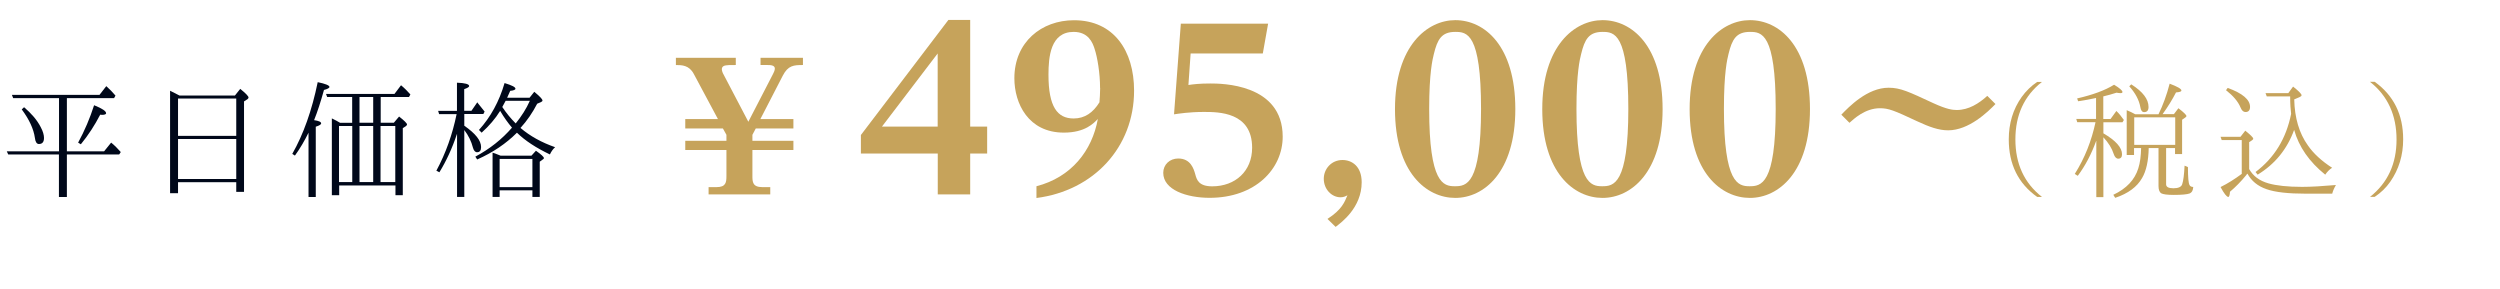 <?xml version="1.0" encoding="UTF-8"?>
<svg id="_グループ_165" data-name="グループ 165" xmlns="http://www.w3.org/2000/svg" viewBox="0 0 282.96 32.75">
  <defs>
    <style>
      .cls-1 {
        isolation: isolate;
      }

      .cls-2 {
        fill: #00081a;
      }

      .cls-2, .cls-3 {
        stroke-width: 0px;
      }

      .cls-3 {
        fill: #c6a35b;
      }
    </style>
  </defs>
  <g id="_528" data-name=" 528" class="cls-1">
    <g class="cls-1">
      <path class="cls-3" d="M78.52,8.36c-.52-.98-1.34-1-2.02-1v-.82h6.78v.82c-.78,0-.86,0-1.12.04-.2.02-.46.12-.46.44,0,.16.1.44.18.56l2.82,5.38,2.78-5.38c.08-.16.22-.42.22-.64,0-.4-.54-.4-.84-.4h-.78v-.82h4.8v.82c-1.04,0-1.68.04-2.28,1.2l-2.54,4.92h3.74v1.06h-4.26l-.38.72v.68h4.64v1.04h-4.64v2.94c0,.66.02,1.26,1.12,1.26h.9v.82h-6.98v-.82h.9c1.06,0,1.12-.54,1.12-1.26v-2.94h-4.66v-1.04h4.66v-.68l-.4-.72h-4.26v-1.06h3.7l-2.74-5.12Z"/>
    </g>
    <g class="cls-1">
      <path class="cls-3" d="M111.73,17.38h-1.92v4.62h-3.67v-4.62h-8.7v-2.1l9.9-13.02h2.47v12.07h1.92v3.05ZM99.83,14.33h6.3V6.05l-6.3,8.27Z"/>
      <path class="cls-3" d="M117.31,21.08c3.95-1.02,6.3-4.02,6.95-7.62-.45.47-1.42,1.55-3.85,1.55-4.02,0-5.6-3.3-5.6-6.15,0-4.1,3.07-6.57,6.75-6.57,4.5,0,6.8,3.45,6.8,7.97,0,6.4-4.57,11.32-11.05,12.15v-1.33ZM124.51,9.95c0-1.65-.3-3.47-.62-4.42-.22-.7-.7-1.92-2.37-1.92-2.62,0-2.85,2.82-2.85,4.85,0,3.62,1,4.95,2.85,4.95,1.27,0,2.2-.67,2.92-1.83.03-.45.08-.95.08-1.62Z"/>
      <path class="cls-3" d="M133.66,2.68h9.87l-.6,3.37h-8.17l-.25,3.57c.52-.08,1.25-.17,2.47-.17s8.2,0,8.2,6.02c0,3.65-3.1,6.92-8.27,6.92-2.6,0-5.25-.9-5.25-2.83,0-.92.72-1.62,1.7-1.62,1.4,0,1.75,1.17,1.92,1.77.17.65.4,1.38,1.92,1.38,2.62,0,4.52-1.72,4.52-4.37,0-4.05-3.8-4.05-5.47-4.05s-2.87.2-3.37.27l.77-10.27Z"/>
    </g>
    <g class="cls-1">
      <path class="cls-3" d="M150.26,24.77c1.62-1.05,1.92-1.88,2.25-2.67-.18.1-.43.23-.78.23-1,0-1.9-.9-1.9-2.1,0-1.1.85-2.12,2.12-2.12,1.05,0,2.17.7,2.17,2.52,0,2.88-2.3,4.55-2.95,5.05l-.92-.9Z"/>
      <path class="cls-3" d="M164.71,2.28c3.32,0,6.8,2.9,6.8,10.07s-3.57,10.05-6.8,10.05-6.82-2.83-6.82-10.05,3.7-10.07,6.82-10.07ZM164.66,21.08c1.3,0,2.97-.17,2.97-8.75s-1.6-8.72-2.92-8.72c-1.55,0-2.02.85-2.42,2.5-.15.6-.53,2.12-.53,6.22,0,8.4,1.6,8.75,2.9,8.75Z"/>
      <path class="cls-3" d="M181.38,2.28c3.32,0,6.8,2.9,6.8,10.07s-3.57,10.05-6.8,10.05-6.82-2.83-6.82-10.05,3.7-10.07,6.82-10.07ZM181.33,21.08c1.3,0,2.97-.17,2.97-8.75s-1.6-8.72-2.92-8.72c-1.55,0-2.02.85-2.42,2.5-.15.6-.53,2.12-.53,6.22,0,8.4,1.6,8.75,2.9,8.75Z"/>
      <path class="cls-3" d="M198.06,2.28c3.32,0,6.8,2.9,6.8,10.07s-3.57,10.05-6.8,10.05-6.82-2.83-6.82-10.05,3.7-10.07,6.82-10.07ZM198.01,21.08c1.3,0,2.97-.17,2.97-8.75s-1.6-8.72-2.92-8.72c-1.55,0-2.02.85-2.42,2.5-.15.6-.52,2.12-.52,6.22,0,8.4,1.6,8.75,2.9,8.75Z"/>
      <path class="cls-3" d="M225.85,11.78c-.85.88-3,2.97-5.35,2.97-1.07,0-2.12-.38-3.52-1.03-2.6-1.22-3.22-1.47-4.2-1.47-1.7,0-2.97,1.23-3.45,1.65l-.92-.92c.87-.9,2.95-3.05,5.35-3.05,1.35,0,2.27.45,5.07,1.75,1.53.7,2.17.77,2.65.77,1.35,0,2.52-.75,3.45-1.6l.92.92Z"/>
    </g>
  </g>
  <g id="_平日価格" data-name="平日価格" class="cls-1">
    <g class="cls-1">
      <path class="cls-2" d="M7.57,11.11v6.02h4.21l.8-.99c.4.32.75.69,1.09,1.07l-.18.27h-5.92v4.82h-.9v-4.82H.93l-.16-.35h5.91v-6.02H1.49l-.14-.37h9.91l.77-.99c.38.34.72.69,1.04,1.07l-.16.29h-5.33ZM2.72,12.13c.83.71,1.47,1.44,1.89,2.26.26.48.37.9.37,1.22,0,.45-.18.69-.58.69-.24,0-.4-.24-.45-.69-.14-1.01-.64-2.08-1.49-3.23l.26-.24ZM8.84,16.15c.74-1.36,1.34-2.77,1.81-4.24.91.37,1.36.66,1.36.91,0,.11-.16.18-.46.18-.08,0-.13-.02-.21-.02-.61,1.18-1.33,2.3-2.19,3.35l-.3-.18Z"/>
      <path class="cls-2" d="M26.6,10.8l.59-.74c.62.5.94.83.94.98,0,.06-.05.13-.11.18l-.4.26v10.24h-.88v-1.1h-6.59v1.25h-.9v-11.6c.22.11.59.29,1.06.54h6.29ZM20.15,11.15v4.23h6.59v-4.23h-6.59ZM26.74,20.26v-4.53h-6.59v4.53h6.59Z"/>
      <path class="cls-2" d="M36.35,13.97c0,.11-.19.24-.61.37v7.96h-.82v-7.28c-.46.93-.96,1.79-1.54,2.59l-.3-.19c1.26-2.21,2.22-4.91,2.88-8.12.88.18,1.33.37,1.33.54,0,.11-.21.24-.62.34-.37,1.34-.74,2.48-1.12,3.42.53.08.8.19.8.37ZM39.86,13.89v-2.91h-2.83l-.13-.35h7.75l.74-.98c.37.3.72.66,1.06,1.04l-.16.29h-3.2v2.91h1.49l.59-.7c.59.46.9.77.9.9,0,.05-.05.13-.13.19l-.35.22v7.59h-.83v-1.1h-6.37v1.1h-.83v-8.69c.37.18.69.35.93.5h1.39ZM38.37,14.26v6.35h1.5v-6.35h-1.5ZM40.69,13.89h1.55v-2.91h-1.55v2.91ZM40.69,14.26v6.35h1.55v-6.35h-1.55ZM44.74,20.61v-6.35h-1.67v6.35h1.67Z"/>
      <path class="cls-2" d="M51.71,15.19c-.53,1.6-1.2,3.04-1.98,4.31l-.34-.18c1.07-1.99,1.82-4.11,2.29-6.4h-1.98l-.11-.37h2.13v-3.19c.91.03,1.38.16,1.38.38,0,.11-.19.22-.56.35v2.45h.82l.66-.96.14.19c.19.26.45.53.69.86l-.14.27h-2.16v1.33c1.26.88,1.9,1.67,1.9,2.42,0,.38-.14.58-.46.58-.21,0-.37-.19-.46-.51-.18-.72-.51-1.39-.98-2v7.57h-.82v-7.11ZM54.5,15l-.29-.29c1.31-1.44,2.29-3.22,2.9-5.31.83.26,1.23.45,1.23.64,0,.11-.19.21-.59.24-.13.3-.24.56-.35.78h2.54l.53-.67c.62.51.93.83.93.99,0,.06-.06.13-.18.18l-.42.18c-.51.99-1.14,1.92-1.89,2.74,1.09.93,2.4,1.65,3.92,2.18-.24.21-.43.48-.59.82-1.55-.74-2.8-1.55-3.73-2.46-1.23,1.23-2.72,2.24-4.5,3.03l-.21-.32c1.65-.88,3.02-1.98,4.15-3.28-.45-.53-.9-1.15-1.34-1.9-.54.88-1.26,1.71-2.11,2.48ZM60.15,17.62l.51-.56c.61.43.9.7.9.83,0,.06-.02.1-.1.14l-.37.27v3.99h-.83v-.75h-3.71v.75h-.8v-5.01c.11.02.42.14.91.34h3.49ZM56.55,17.99v3.19h3.71v-3.19h-3.71ZM58.37,13.97c.67-.83,1.2-1.66,1.6-2.56h-2.74s-.14.27-.38.7c.46.69.96,1.3,1.52,1.86Z"/>
    </g>
  </g>
  <g id="_税込_" data-name=" 税込 " class="cls-1">
    <g class="cls-1">
      <path class="cls-3" d="M230.58,22.29c-2.15-1.52-3.22-3.7-3.22-6.51,0-1.81.48-3.42,1.46-4.8.48-.67,1.07-1.25,1.76-1.71h.54c-2.02,1.58-3.01,3.76-3.01,6.51s.99,4.93,3.01,6.51h-.54Z"/>
      <path class="cls-3" d="M237.25,15.96c-.54,1.49-1.23,2.8-2.08,3.94l-.34-.21c1.14-1.81,1.9-3.76,2.35-5.86h-2.07l-.11-.37h2.24v-2.37c-.62.14-1.3.26-2.03.37l-.11-.32c1.75-.4,3.15-.91,4.18-1.55.62.37.95.66.95.82,0,.1-.08.13-.24.13-.13,0-.27-.02-.43-.05-.53.18-1.02.3-1.5.42v2.56h.82l.66-.91c.32.3.59.66.85,1.02l-.16.26h-2.16v1.25c1.41.82,2.11,1.62,2.11,2.37,0,.32-.14.5-.43.5-.21,0-.4-.18-.51-.53-.21-.66-.59-1.26-1.17-1.89v6.77h-.8v-6.34ZM246.2,16.76h-1.03v4.1c0,.3.27.45.83.45s.9-.16.99-.46c.13-.38.22-1.09.27-2.1l.38.16c0,1.15.06,1.84.18,2.03.06.14.21.22.42.22-.02.38-.14.62-.42.74-.27.1-.86.16-1.78.16-.72,0-1.22-.06-1.44-.19-.18-.13-.29-.4-.29-.8v-4.31h-1.11c-.03,1.44-.27,2.58-.75,3.39-.56.99-1.57,1.75-3.04,2.24l-.22-.34c1.51-.71,2.43-1.71,2.83-2.99.21-.64.3-1.42.32-2.3h-.8v.78h-.83v-5.07c.35.14.67.3.96.46h2.64c.5-1.02.93-2.18,1.26-3.46.9.34,1.33.59,1.33.77,0,.13-.21.19-.61.22-.4.78-.9,1.6-1.52,2.46h1.28l.51-.67c.61.46.91.77.91.88,0,.06-.05.11-.14.18l-.35.24v3.89h-.8v-.69ZM241.23,9.55c1.31.83,1.95,1.68,1.95,2.56,0,.38-.16.58-.5.58-.22,0-.37-.18-.43-.58-.14-.78-.56-1.58-1.25-2.34l.22-.22ZM246.2,16.4v-3.12h-4.64v3.12h4.64Z"/>
      <path class="cls-3" d="M254.56,19.12c.46.82,1.18,1.34,2.18,1.63.91.26,2.19.4,3.81.4,1.06,0,2.34-.08,3.84-.21-.22.38-.35.7-.42.98h-3.01c-1.95,0-3.44-.16-4.43-.51-1.01-.35-1.71-.94-2.16-1.76-.06.08-.11.11-.14.18-.59.72-1.2,1.34-1.83,1.87-.02.38-.1.59-.19.59-.18,0-.48-.38-.88-1.12.82-.4,1.6-.9,2.4-1.49v-3.83h-2.27l-.13-.37h2.26l.54-.69c.59.48.9.77.9.91,0,.06-.05.11-.14.18l-.32.21v3.03ZM252.14,9.95c1.68.61,2.53,1.33,2.53,2.15,0,.38-.18.58-.51.58-.24,0-.42-.16-.56-.5-.29-.71-.87-1.36-1.65-1.97l.19-.26ZM259.2,10.91h-2.64l-.14-.37h2.58l.54-.74c.64.51.96.83.96.98,0,.08-.08.14-.22.21l-.61.26c.05,2.1.56,3.83,1.54,5.2.64.93,1.57,1.78,2.75,2.54-.29.18-.56.45-.78.78-1.81-1.46-2.98-3.14-3.52-5.07-.79,2.18-2.16,3.87-4.13,5.07l-.24-.3c2.13-1.6,3.47-3.79,4.03-6.58-.06-.46-.11-1.12-.11-1.98Z"/>
      <path class="cls-3" d="M268.24,22.29c2.02-1.6,3.01-3.76,3.01-6.5s-.99-4.95-3.01-6.53h.54c2.14,1.54,3.22,3.7,3.22,6.51,0,1.79-.48,3.39-1.46,4.8-.48.69-1.07,1.25-1.76,1.71h-.54Z"/>
    </g>
  </g>
</svg>